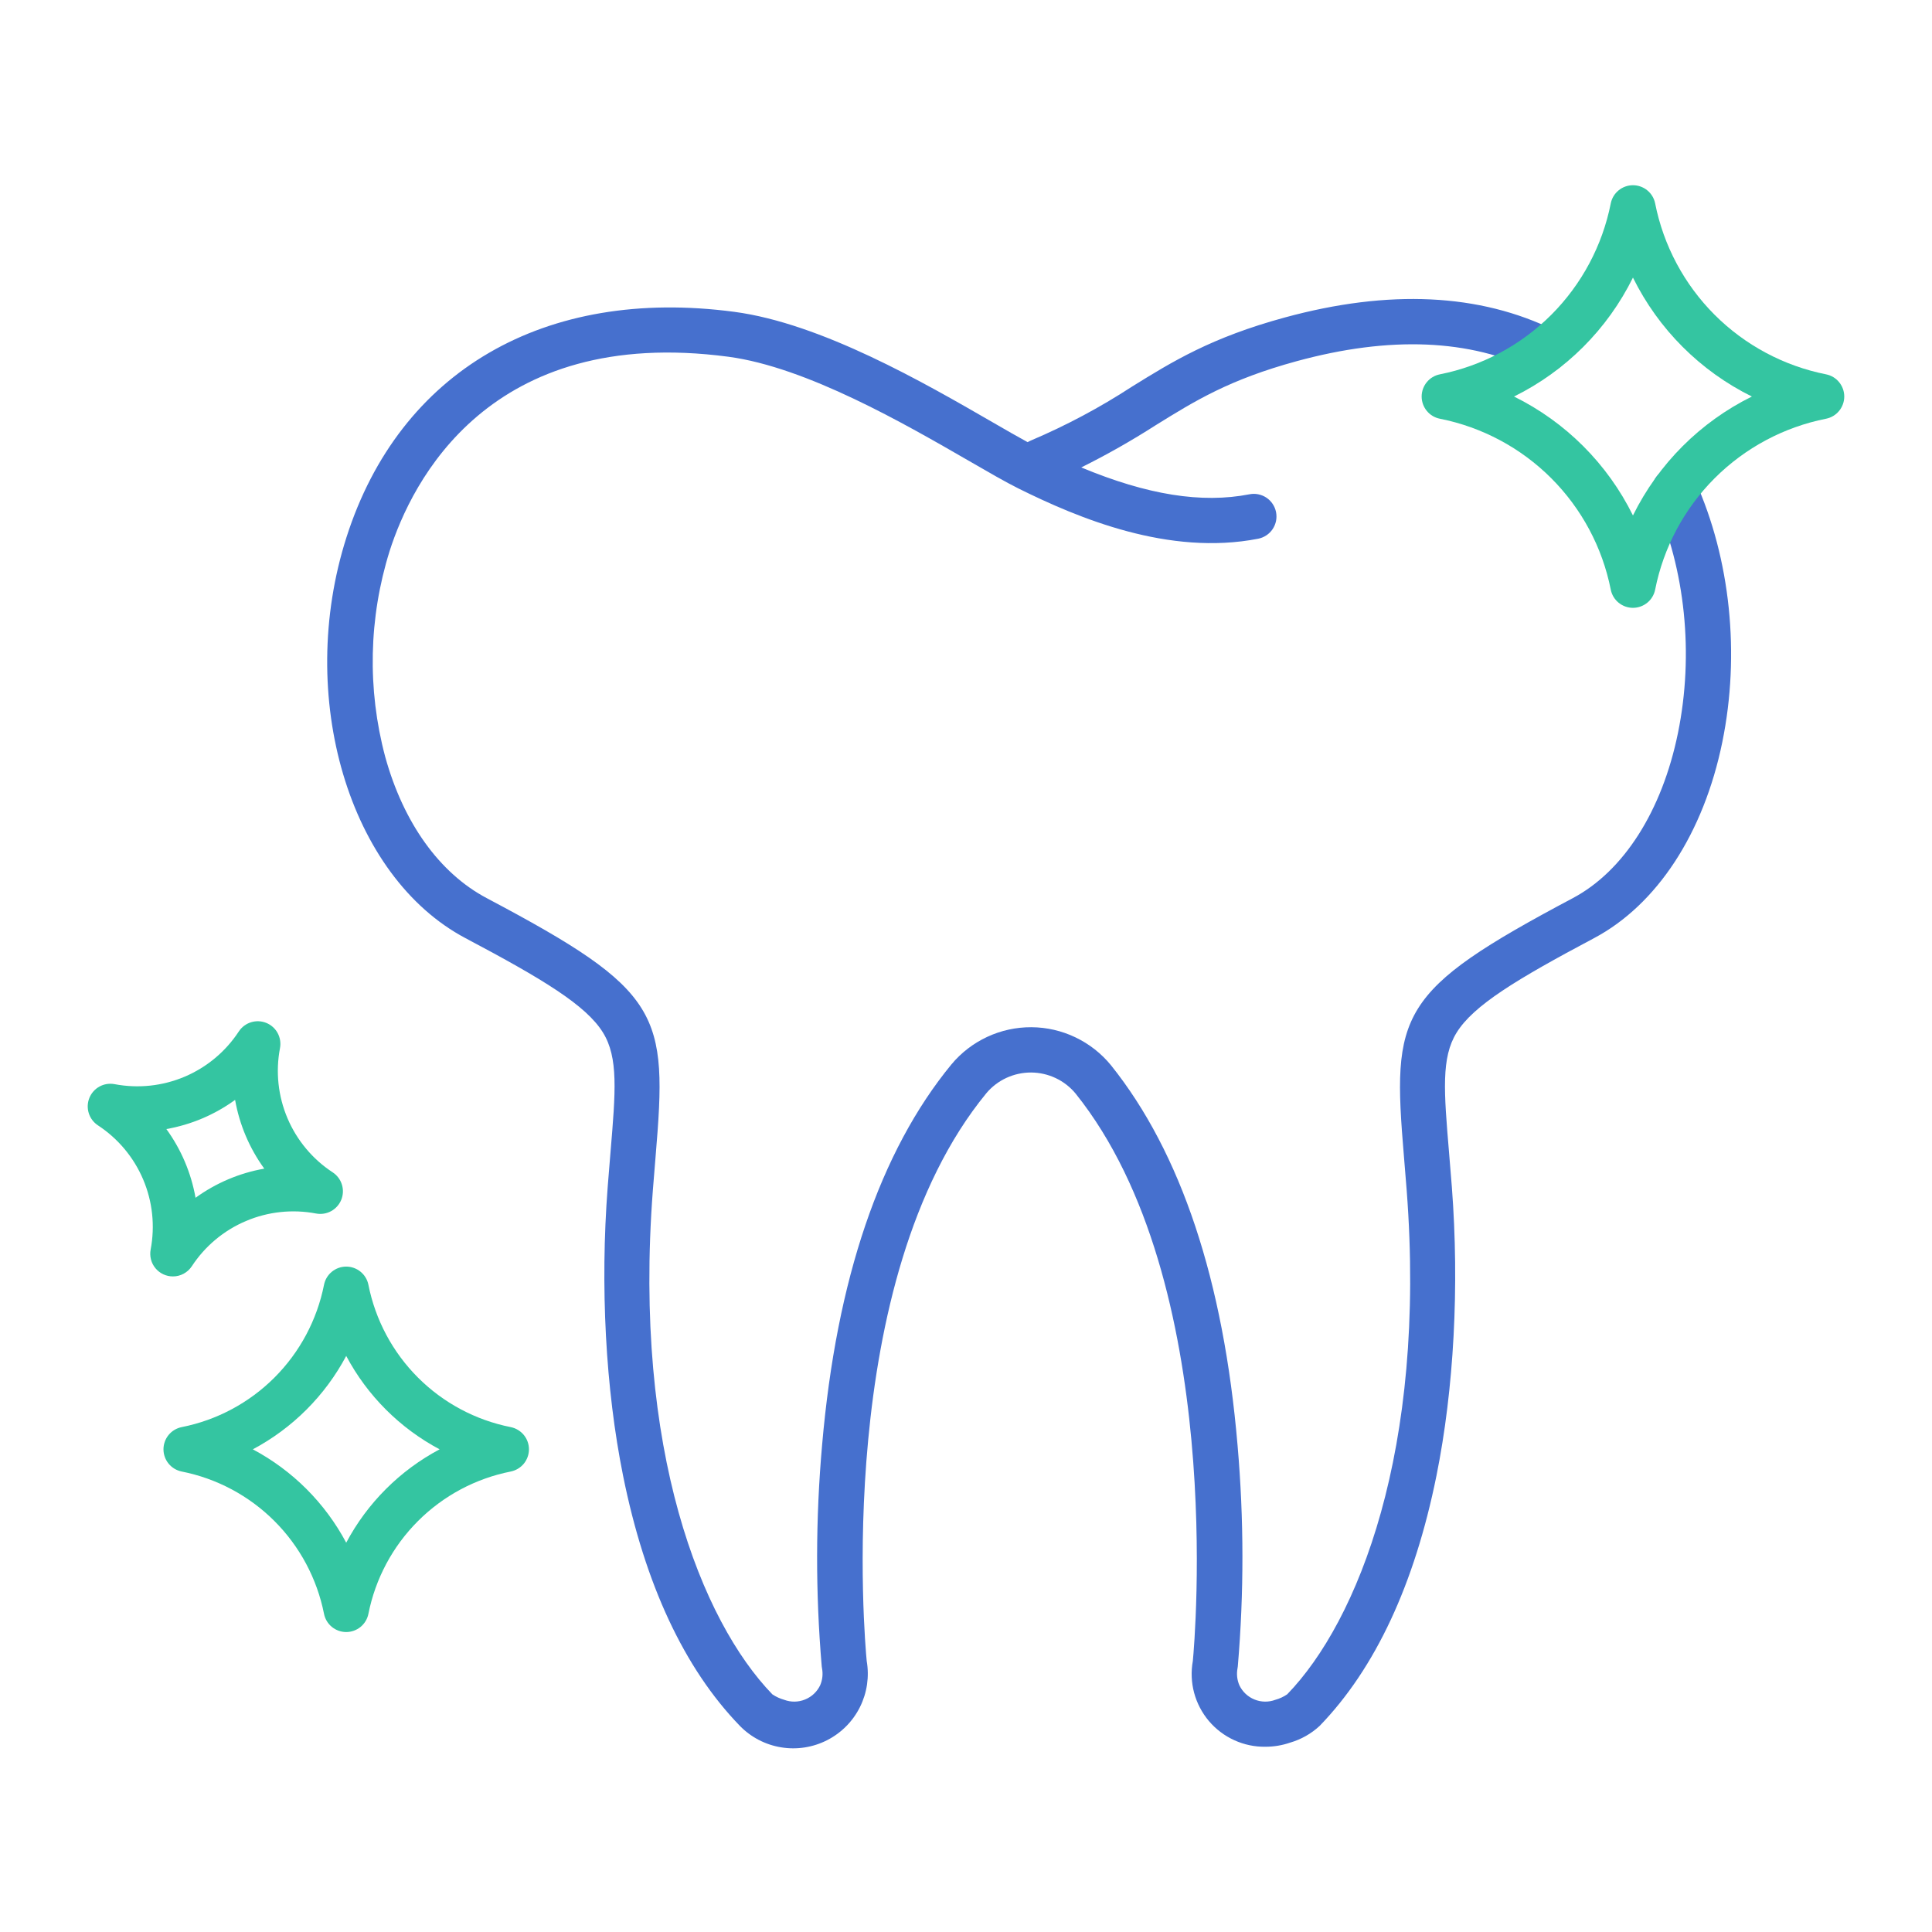 <svg xmlns="http://www.w3.org/2000/svg" width="70" height="70" viewBox="0 0 70 70" fill="none"><path d="M16.867 33.992C19.691 35.487 21.236 36.426 21.846 37.41C22.408 38.318 22.305 39.539 22.119 41.756C22.087 42.143 22.052 42.557 22.018 43.003C21.742 46.604 21.941 50.322 22.576 53.472C23.369 57.403 24.793 60.451 26.807 62.532C27.211 62.945 27.735 63.218 28.305 63.31C28.875 63.403 29.459 63.311 29.972 63.048C30.486 62.785 30.902 62.364 31.159 61.848C31.416 61.331 31.501 60.746 31.402 60.178C31.335 59.479 30.167 46.389 35.739 39.607C35.938 39.371 36.186 39.182 36.466 39.053C36.746 38.924 37.051 38.858 37.36 38.859C37.668 38.861 37.972 38.93 38.251 39.062C38.529 39.194 38.776 39.385 38.972 39.623C44.434 46.438 43.285 59.477 43.219 60.178C43.149 60.562 43.165 60.956 43.265 61.332C43.366 61.708 43.549 62.057 43.8 62.355C44.052 62.652 44.366 62.89 44.721 63.051C45.075 63.213 45.461 63.294 45.85 63.288C46.154 63.288 46.456 63.238 46.742 63.139C47.142 63.023 47.509 62.815 47.814 62.532C49.828 60.451 51.251 57.403 52.045 53.472C52.68 50.322 52.879 46.604 52.603 43.003C52.569 42.559 52.535 42.147 52.502 41.761C52.316 39.544 52.213 38.322 52.776 37.414C53.384 36.431 54.93 35.49 57.755 33.991C60.034 32.781 61.728 30.191 62.403 26.885C63.053 23.704 62.697 20.257 61.426 17.43C61.383 17.331 61.32 17.241 61.242 17.167C61.163 17.092 61.071 17.033 60.97 16.994C60.869 16.956 60.761 16.937 60.653 16.94C60.544 16.943 60.438 16.968 60.339 17.012C60.24 17.056 60.151 17.12 60.077 17.199C60.003 17.278 59.945 17.371 59.907 17.472C59.869 17.573 59.852 17.681 59.855 17.79C59.859 17.898 59.885 18.004 59.93 18.103C61.063 20.623 61.378 23.705 60.796 26.557C60.219 29.381 58.83 31.562 56.986 32.541C50.621 35.92 50.432 36.712 50.867 41.898C50.899 42.28 50.934 42.688 50.967 43.128C51.688 52.547 49.202 58.739 46.639 61.387C46.508 61.477 46.362 61.545 46.209 61.587C45.965 61.678 45.696 61.675 45.455 61.577C45.213 61.48 45.017 61.296 44.905 61.061C44.821 60.867 44.798 60.652 44.838 60.444C44.842 60.422 44.845 60.399 44.848 60.377C45.074 57.715 45.071 55.038 44.84 52.377C44.333 46.398 42.789 41.762 40.253 38.596C39.903 38.168 39.464 37.823 38.965 37.585C38.467 37.346 37.922 37.221 37.37 37.218C36.817 37.215 36.271 37.334 35.77 37.567C35.269 37.8 34.825 38.141 34.472 38.565C31.884 41.714 30.308 46.351 29.787 52.347C29.55 55.019 29.545 57.705 29.773 60.377C29.776 60.4 29.779 60.422 29.783 60.444C29.823 60.652 29.8 60.867 29.716 61.061C29.604 61.296 29.408 61.48 29.166 61.577C28.925 61.675 28.656 61.678 28.413 61.587C28.261 61.544 28.117 61.478 27.986 61.391C25.42 58.739 22.933 52.548 23.654 43.128C23.688 42.686 23.722 42.276 23.754 41.893C24.191 36.704 24.002 35.912 17.635 32.541C15.925 31.636 14.618 29.816 13.956 27.417C13.303 24.968 13.359 22.383 14.117 19.964C14.916 17.465 17.711 11.774 26.387 12.925C29.222 13.301 32.773 15.351 35.123 16.708C35.83 17.117 36.44 17.469 36.892 17.694C39.075 18.779 42.352 20.15 45.586 19.519C45.691 19.498 45.792 19.457 45.882 19.397C45.972 19.338 46.049 19.261 46.109 19.172C46.169 19.082 46.211 18.982 46.233 18.877C46.254 18.771 46.254 18.662 46.234 18.556C46.213 18.451 46.172 18.35 46.112 18.26C46.053 18.171 45.976 18.093 45.887 18.033C45.797 17.973 45.697 17.931 45.591 17.91C45.486 17.888 45.377 17.888 45.271 17.909C43.542 18.246 41.577 17.935 39.176 16.936C40.099 16.477 40.997 15.968 41.864 15.412C43.302 14.52 44.544 13.751 46.983 13.086C50.359 12.165 53.258 12.285 55.601 13.44C55.796 13.535 56.02 13.549 56.225 13.478C56.43 13.408 56.599 13.259 56.695 13.065C56.791 12.871 56.806 12.646 56.737 12.441C56.668 12.235 56.52 12.066 56.327 11.969C53.614 10.631 50.325 10.474 46.551 11.503C43.882 12.23 42.482 13.098 41 14.017C39.85 14.766 38.636 15.413 37.373 15.951C37.325 15.971 37.278 15.994 37.233 16.02C36.872 15.824 36.432 15.57 35.944 15.288C33.482 13.866 29.761 11.717 26.603 11.298C19.731 10.387 14.48 13.44 12.554 19.465C10.708 25.239 12.643 31.756 16.867 33.992Z" fill="#4670CE"></path><path d="M6.264 46.247C6.4 46.248 6.534 46.214 6.654 46.149C6.773 46.085 6.875 45.992 6.95 45.878C7.427 45.15 8.109 44.58 8.911 44.24C9.712 43.9 10.597 43.805 11.452 43.968C11.638 44.003 11.831 43.973 11.997 43.882C12.164 43.791 12.293 43.645 12.365 43.47C12.436 43.294 12.444 43.099 12.387 42.918C12.331 42.737 12.213 42.581 12.055 42.477C11.326 42 10.756 41.317 10.416 40.516C10.076 39.714 9.981 38.83 10.145 37.974C10.18 37.788 10.149 37.595 10.059 37.428C9.968 37.262 9.822 37.132 9.646 37.061C9.47 36.99 9.275 36.982 9.094 37.039C8.913 37.095 8.757 37.213 8.653 37.371C8.176 38.099 7.493 38.67 6.692 39.01C5.89 39.35 5.006 39.444 4.151 39.281C3.965 39.246 3.772 39.276 3.605 39.367C3.439 39.458 3.309 39.604 3.238 39.78C3.167 39.956 3.159 40.151 3.216 40.332C3.272 40.513 3.39 40.669 3.548 40.773C4.276 41.25 4.847 41.932 5.187 42.734C5.527 43.535 5.621 44.419 5.458 45.275C5.436 45.393 5.44 45.515 5.47 45.632C5.5 45.749 5.555 45.858 5.632 45.95C5.709 46.043 5.806 46.118 5.915 46.169C6.024 46.221 6.143 46.247 6.264 46.247H6.264ZM8.518 39.851C8.677 40.751 9.038 41.603 9.575 42.342C8.675 42.501 7.824 42.862 7.085 43.398C6.926 42.499 6.565 41.648 6.028 40.908C6.928 40.749 7.779 40.388 8.518 39.851Z" fill="#34C5A1"></path><path d="M66.162 13.563C64.633 13.259 63.228 12.509 62.125 11.407C61.023 10.304 60.272 8.899 59.969 7.37C59.932 7.184 59.832 7.017 59.685 6.897C59.538 6.777 59.355 6.711 59.165 6.711C58.975 6.711 58.792 6.777 58.645 6.897C58.498 7.017 58.398 7.184 58.361 7.37C58.058 8.899 57.307 10.304 56.205 11.407C55.102 12.509 53.697 13.259 52.168 13.563C51.982 13.6 51.815 13.7 51.695 13.847C51.575 13.994 51.509 14.177 51.509 14.367C51.509 14.556 51.575 14.74 51.695 14.887C51.815 15.034 51.982 15.134 52.168 15.171C53.697 15.474 55.102 16.225 56.205 17.327C57.307 18.43 58.058 19.834 58.361 21.364C58.398 21.55 58.498 21.717 58.645 21.837C58.792 21.957 58.975 22.023 59.165 22.023C59.355 22.023 59.538 21.957 59.685 21.837C59.832 21.717 59.932 21.55 59.969 21.364C60.272 19.834 61.023 18.43 62.125 17.327C63.228 16.225 64.632 15.474 66.162 15.171C66.348 15.134 66.515 15.034 66.635 14.887C66.755 14.74 66.821 14.556 66.821 14.367C66.821 14.177 66.755 13.994 66.635 13.847C66.515 13.7 66.348 13.6 66.162 13.563ZM59.165 18.676C58.241 16.805 56.727 15.291 54.856 14.367C56.727 13.443 58.241 11.929 59.165 10.058C60.089 11.929 61.603 13.443 63.474 14.367C61.603 15.291 60.089 16.805 59.165 18.676Z" fill="#34C5A1"></path><path d="M19.165 52.512C19.165 52.322 19.099 52.138 18.979 51.992C18.858 51.845 18.691 51.745 18.505 51.707C17.232 51.455 16.062 50.83 15.144 49.912C14.226 48.994 13.601 47.824 13.348 46.55C13.311 46.364 13.21 46.197 13.064 46.077C12.917 45.957 12.733 45.891 12.544 45.891C12.354 45.891 12.171 45.957 12.024 46.077C11.877 46.197 11.777 46.364 11.74 46.55C11.487 47.824 10.862 48.994 9.944 49.912C9.026 50.83 7.856 51.455 6.583 51.707C6.397 51.744 6.229 51.845 6.109 51.991C5.989 52.138 5.923 52.322 5.923 52.511C5.923 52.701 5.989 52.885 6.109 53.031C6.229 53.178 6.397 53.278 6.583 53.316C7.856 53.568 9.026 54.193 9.944 55.111C10.862 56.029 11.487 57.199 11.74 58.473C11.777 58.658 11.877 58.826 12.024 58.946C12.171 59.066 12.354 59.132 12.544 59.132C12.733 59.132 12.917 59.066 13.064 58.946C13.21 58.826 13.311 58.658 13.348 58.473C13.601 57.199 14.226 56.029 15.144 55.111C16.062 54.193 17.232 53.568 18.505 53.316C18.691 53.278 18.858 53.178 18.979 53.032C19.099 52.885 19.165 52.701 19.165 52.512ZM12.544 55.895C11.778 54.455 10.6 53.277 9.16 52.512C10.6 51.746 11.778 50.568 12.544 49.128C13.309 50.568 14.488 51.746 15.928 52.512C14.488 53.277 13.309 54.455 12.544 55.895Z" fill="#34C5A1"></path></svg>